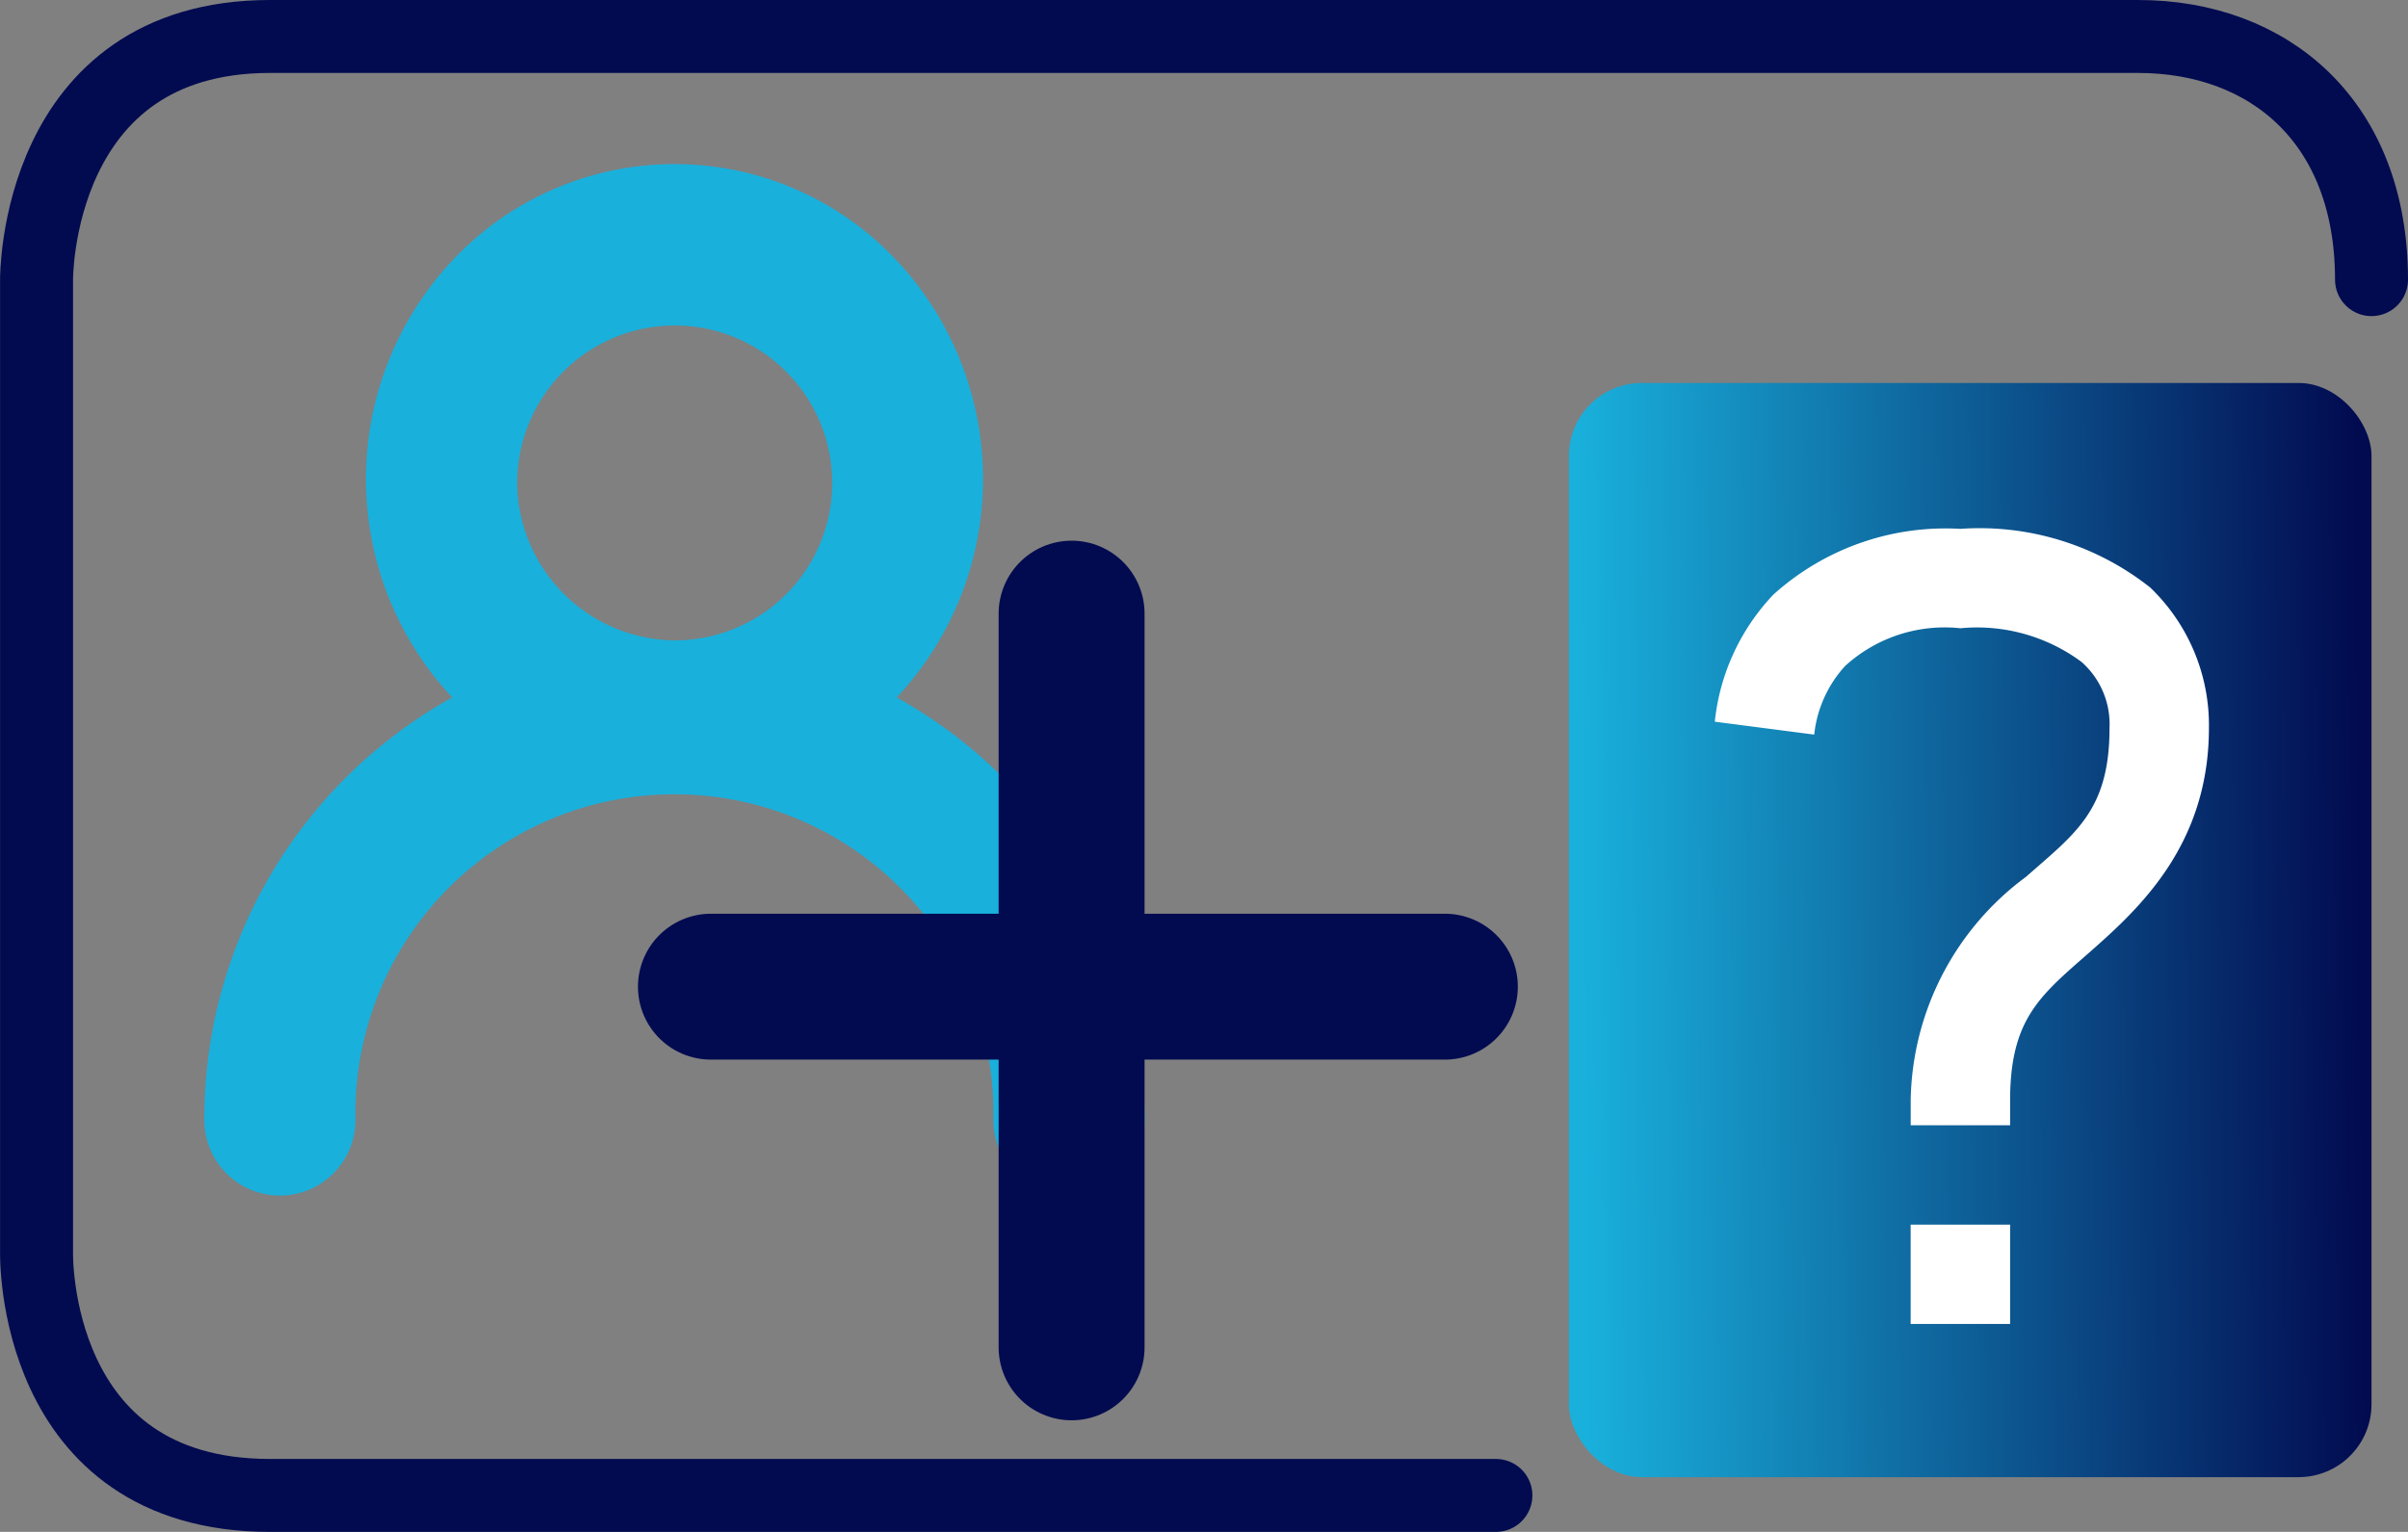<svg xmlns="http://www.w3.org/2000/svg" xmlns:xlink="http://www.w3.org/1999/xlink" width="66.002" height="42" viewBox="0 0 66.002 42"><rect x="0" y="0" width="66.002" height="42" fill="#808080" stroke="none"/><defs><style>.a,.e{fill:none;stroke:#020b50;stroke-linecap:round;}.a{stroke-width:2px;}.b{fill:url(#a);}.c{fill:#fff;}.d{fill:#19b0dc;}.e{stroke-width:4px;}</style><linearGradient id="a" x1="0.015" y1="0.477" x2="0.988" y2="0.463" gradientUnits="objectBoundingBox"><stop offset="0" stop-color="#19b0dc"/><stop offset="1" stop-color="#020b50"/></linearGradient></defs><g transform="translate(-726.998 -655.5)"><path class="a" d="M1890,1252.667c0-4.323-2.8-6.667-6.4-6.667h-51.2c-6.454,0-6.4,6.667-6.4,6.667v26.667s-.157,6.667,6.4,6.667H1866" transform="translate(-1098 -589.5)"/><rect class="b" width="22" height="30" rx="2" transform="translate(770 666)"/><path class="c" d="M6.731,0A7.042,7.042,0,0,0,1.608,1.8,5.946,5.946,0,0,0,0,5.287l2.725.354a3.3,3.3,0,0,1,.845-1.88A4.047,4.047,0,0,1,6.731,2.725a4.808,4.808,0,0,1,3.325.927,2.278,2.278,0,0,1,.763,1.8c0,2.262-.927,2.889-2.289,4.088a7.767,7.767,0,0,0-3.161,6.131v.681H8.094v-.681c0-2.262.845-2.889,2.207-4.088s3.243-2.943,3.243-6.131a5.235,5.235,0,0,0-1.608-3.842A7.532,7.532,0,0,0,6.731,0ZM5.368,19.076V21.8H8.094V19.076Z" transform="translate(774 670)"/><g transform="translate(0 0.324)"><path class="d" d="M34.147,59.722A8.764,8.764,0,0,0,34,47.589a8.334,8.334,0,0,0-11.885,0,8.764,8.764,0,0,0-.15,12.133A13.209,13.209,0,0,0,15.17,71.308a2.071,2.071,0,1,0,4.142,0,8.745,8.745,0,1,1,17.486,0,2.071,2.071,0,1,0,4.142,0A13.209,13.209,0,0,0,34.147,59.722Zm-10.4-5.971a4.317,4.317,0,1,1,4.316,4.406A4.362,4.362,0,0,1,23.743,53.751Z" transform="translate(717.429 614.577)"/><g transform="translate(-59.016 -44.197)"><line class="e" y2="20.117" transform="translate(815.386 716.197)"/><line class="e" y2="20.117" transform="translate(825.617 726.425) rotate(90)"/></g></g></g></svg>